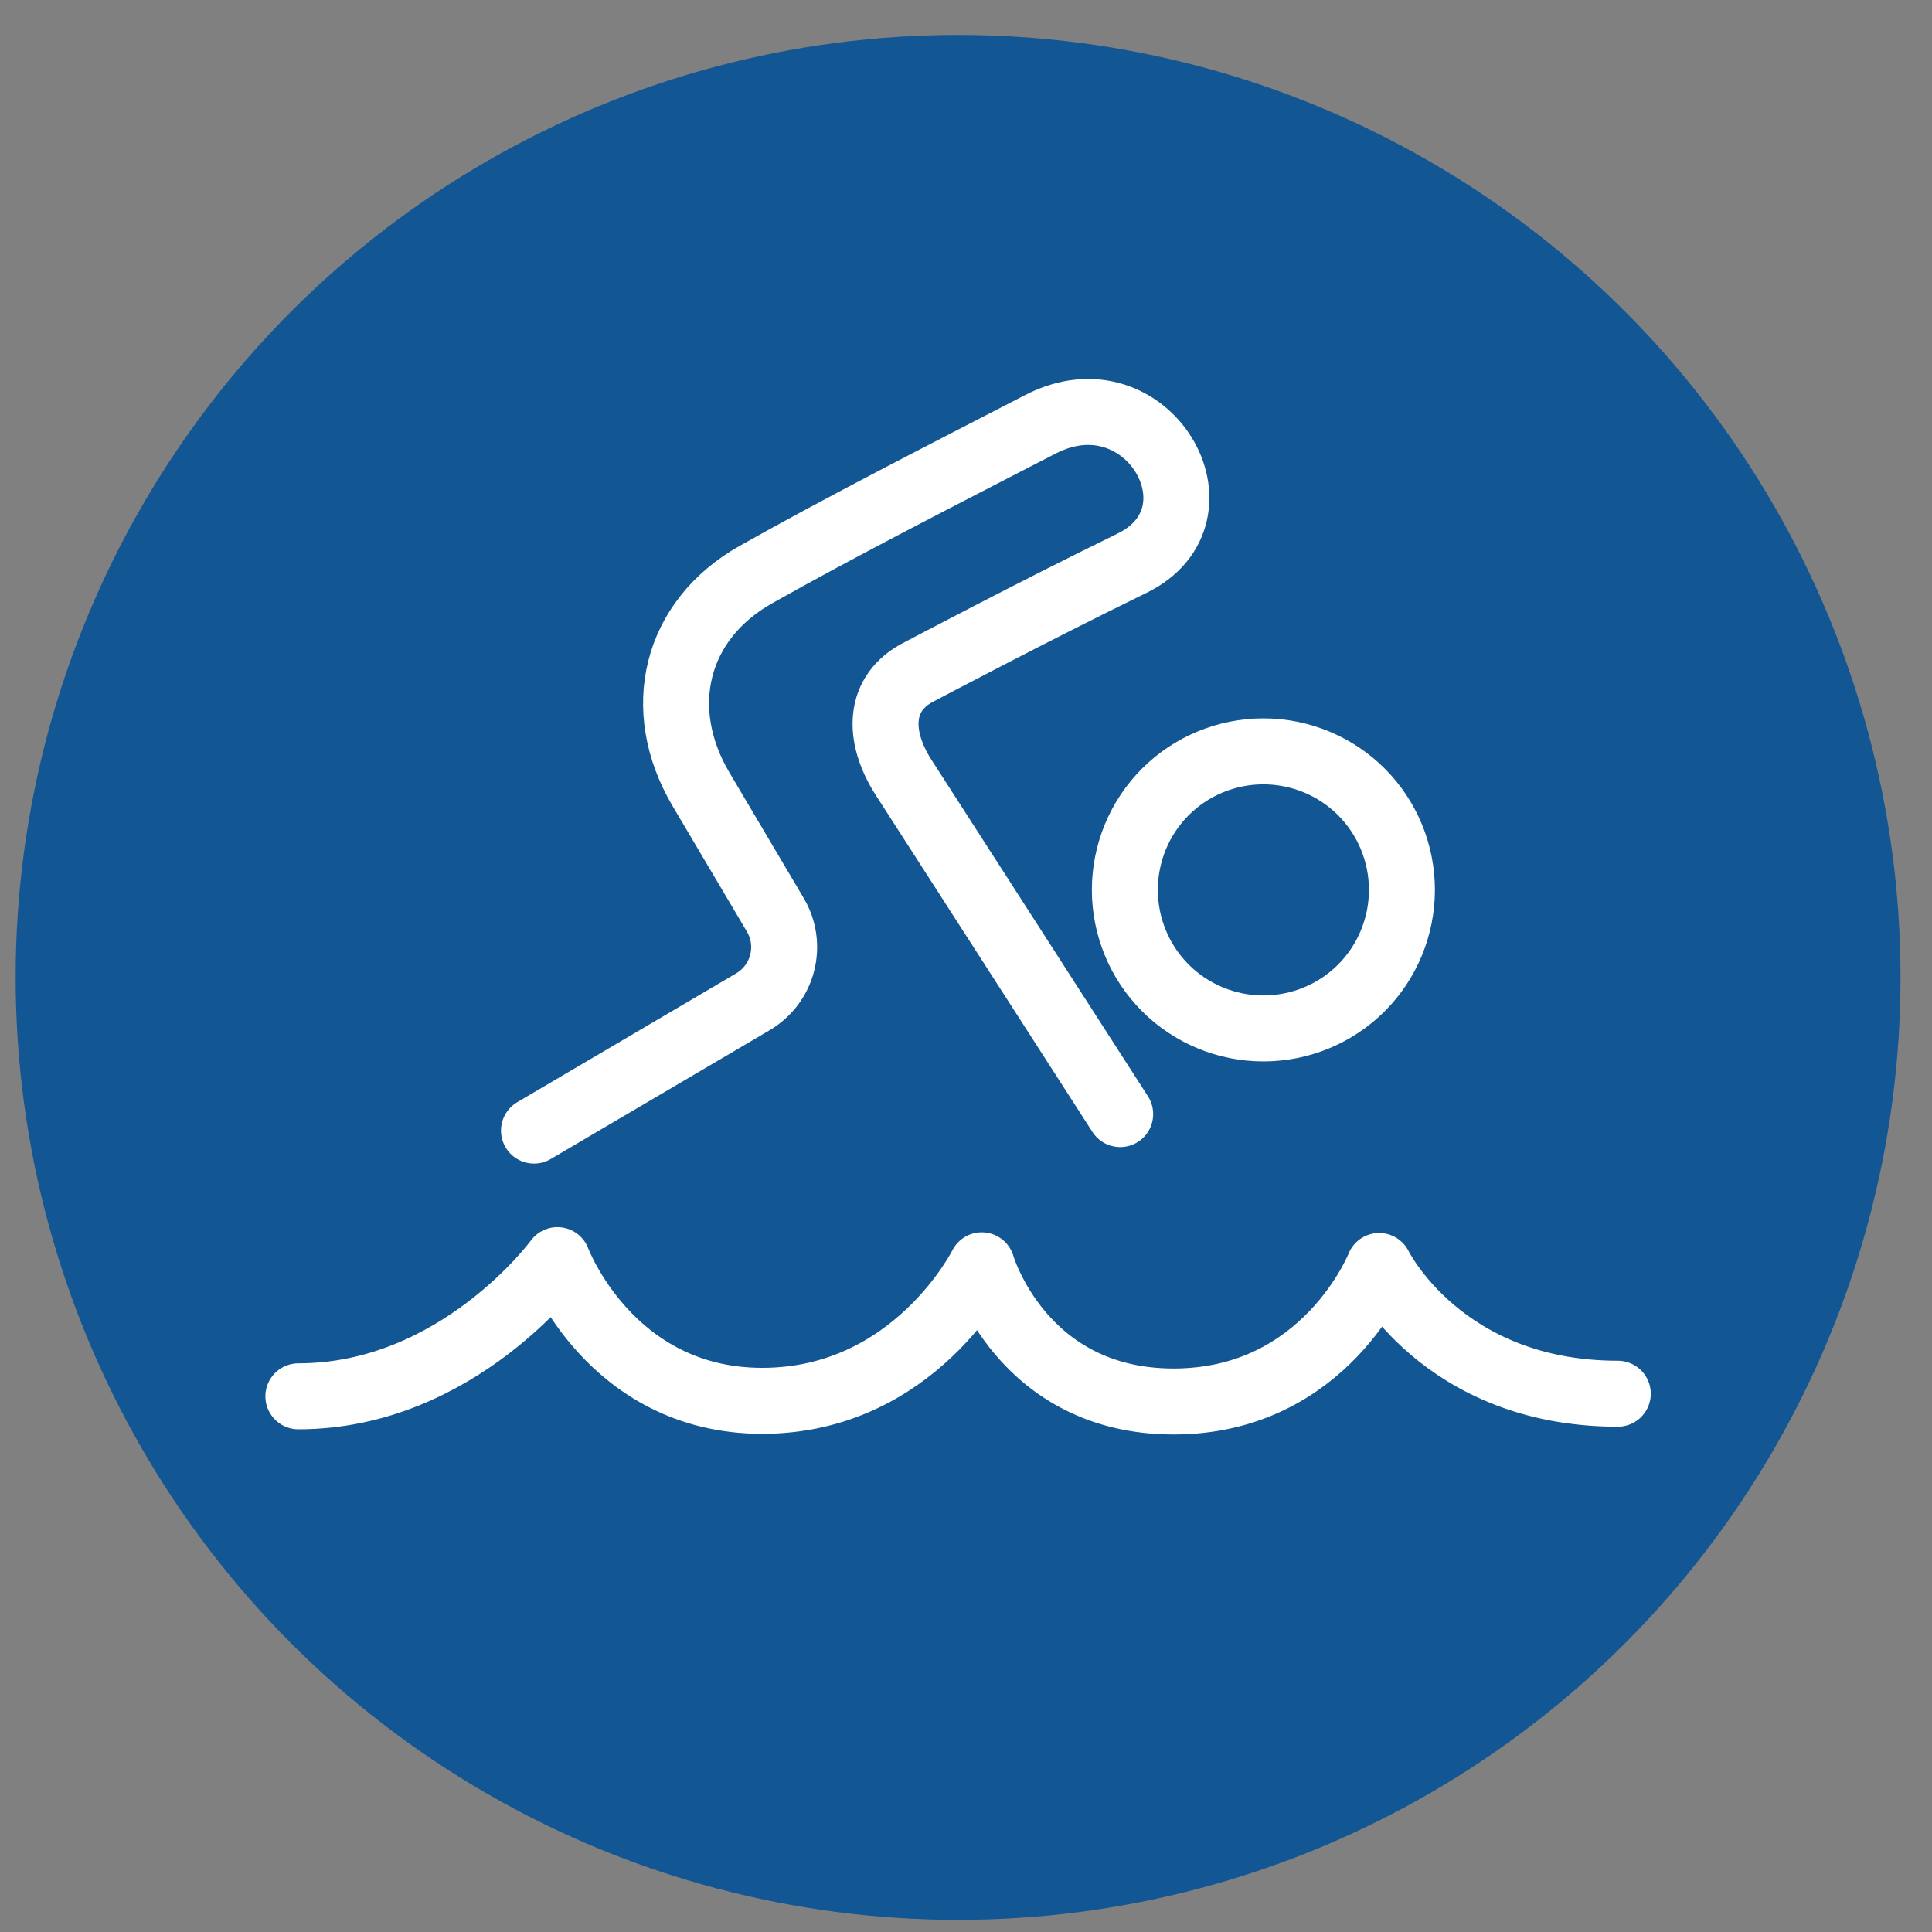 <?xml version="1.0" encoding="UTF-8"?>
<svg xmlns="http://www.w3.org/2000/svg" width="41" height="41" viewBox="0 0 41 41" fill="none">
  <rect x="0" y="0" width="41" height="41" fill="#808080" stroke="none"/>
  <circle cx="20.332" cy="20.742" r="20" fill="#125694"></circle>
  <path d="M6.332 29.632C9.72 29.632 11.829 26.742 11.829 26.742C11.829 26.742 12.943 29.728 16.175 29.728C19.407 29.728 20.834 26.852 20.834 26.852C20.834 26.852 21.672 29.742 24.904 29.742C28.135 29.742 29.268 26.866 29.268 26.866C29.268 26.866 30.594 29.577 34.332 29.577" stroke="white" stroke-width="1.4" stroke-linecap="round" stroke-linejoin="round"></path>
  <path d="M24.731 16.805C25.281 16.255 26.031 15.945 26.811 15.945C27.591 15.945 28.341 16.255 28.891 16.805C29.441 17.355 29.751 18.105 29.751 18.885C29.751 19.665 29.441 20.415 28.891 20.965C28.341 21.515 27.591 21.825 26.811 21.825C26.031 21.825 25.281 21.515 24.731 20.965C24.181 20.415 23.871 19.665 23.871 18.885C23.871 18.105 24.181 17.355 24.731 16.805Z" stroke="white" stroke-width="1.4" stroke-miterlimit="10"></path>
  <path d="M23.772 23.643L19.172 16.493C18.622 15.633 18.612 14.693 19.532 14.243C19.532 14.243 21.912 12.983 24.022 11.953C26.132 10.923 24.352 7.833 22.082 9.003C19.812 10.173 17.762 11.223 16.042 12.193C14.322 13.163 13.872 15.043 14.872 16.743L16.452 19.413C16.832 20.053 16.622 20.883 15.972 21.263L11.332 23.993" stroke="white" stroke-width="1.4" stroke-linecap="round" stroke-linejoin="round"></path>
</svg>
